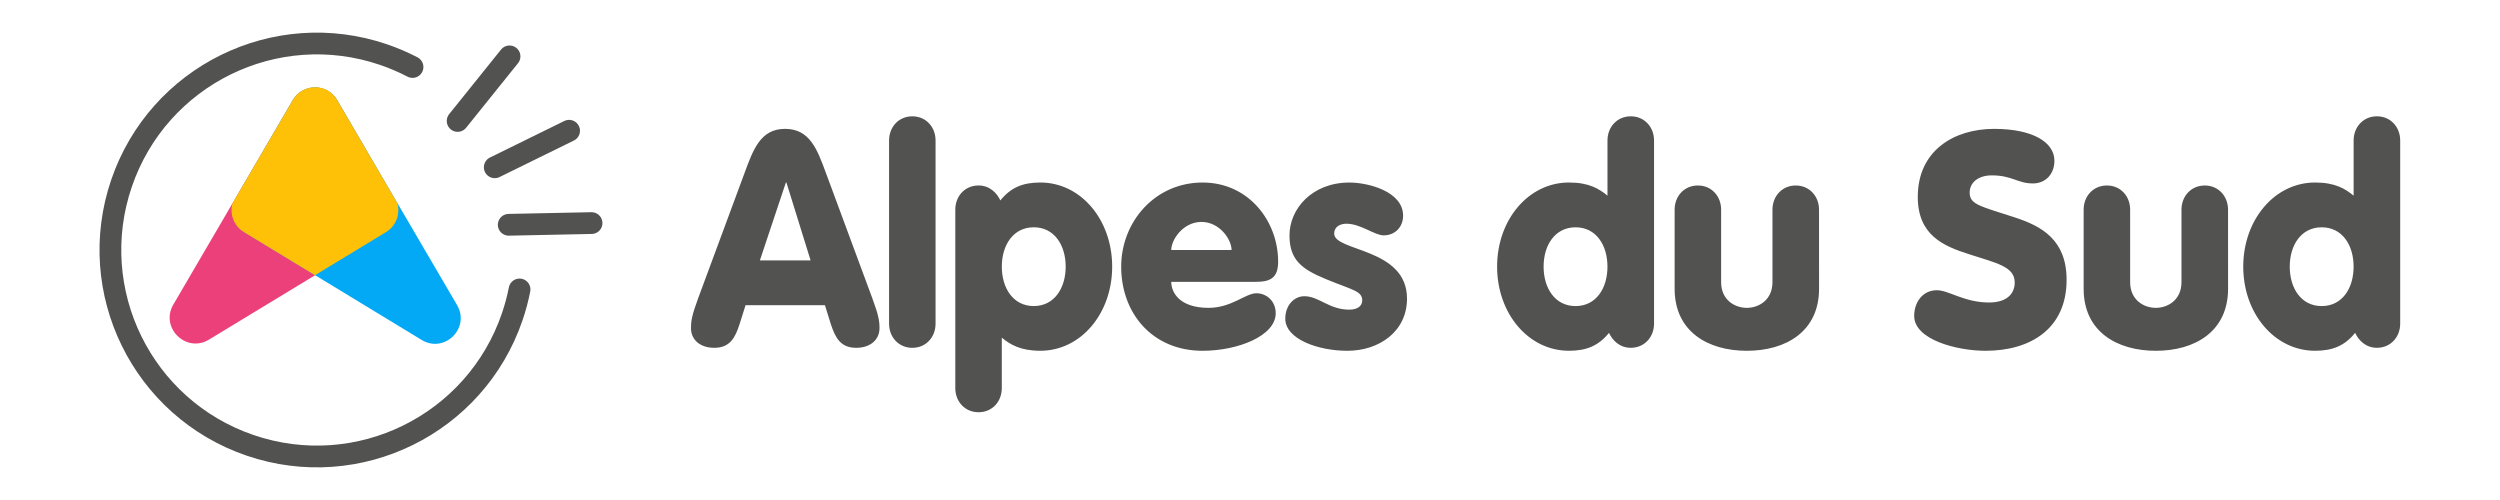 <?xml version="1.0" encoding="UTF-8"?> <svg xmlns="http://www.w3.org/2000/svg" width="150mm" height="30mm" version="1.1" viewBox="0 0 150 30"><defs><clipPath id="clipPath10"><path transform="translate(-354.01 -273.21)" d="m0 560h960v-560h-960z"></path></clipPath><clipPath id="clipPath12"><path transform="translate(-349.79 -293.99)" d="m0 560h960v-560h-960z"></path></clipPath><clipPath id="clipPath14"><path transform="translate(-352.17 -284.21)" d="m0 560h960v-560h-960z"></path></clipPath><clipPath id="clipPath16"><path transform="translate(-343.48 -301.87)" d="m0 560h960v-560h-960z"></path></clipPath><clipPath id="clipPath18"><path transform="translate(-331.27 -282.95)" d="m0 560h960v-560h-960z"></path></clipPath><clipPath id="clipPath20"><path transform="translate(-307.18 -282.98)" d="m0 560h960v-560h-960z"></path></clipPath><clipPath id="clipPath22"><path transform="translate(-320.83 -307.3)" d="m0 560h960v-560h-960z"></path></clipPath></defs><g transform="translate(-46.205 -123.97)"><g transform="translate(5.988 1.967)"><g fill="none" stroke="#525251" stroke-linecap="round" stroke-miterlimit="10" stroke-width="3.698"><path transform="matrix(.353 0 0 -.353 71.39 139.37)" d="m0 0c-0.303-1.546-0.714-3.089-1.236-4.622-6.257-18.342-26.197-28.139-44.539-21.882-18.342 6.256-28.139 26.197-21.882 44.538 6.256 18.342 26.197 28.139 44.538 21.883 1.72-0.587 3.364-1.294 4.927-2.108" clip-path="url(#clipPath10)"></path><path transform="matrix(.353 0 0 -.353 69.902 132.04)" d="m0 0 12.638 6.209" clip-path="url(#clipPath12)"></path><path transform="matrix(.353 0 0 -.353 70.741 135.49)" d="m0 0 14.078 0.29" clip-path="url(#clipPath14)"></path><path transform="matrix(.353 0 0 -.353 67.675 129.26)" d="m0 0 8.821 10.976" clip-path="url(#clipPath16)"></path></g><g><path transform="matrix(.353 0 0 -.353 63.366 135.94)" d="m0 0-30.056-18.243c-3.888-2.36-8.355 2.033-6.06 5.96l20.291 34.715c1.687 2.885 5.852 2.897 7.556 0.022l9.54-16.471c1.226-2.067 0.783-4.736-1.271-5.983" clip-path="url(#clipPath18)" fill="#ec407a"></path><path transform="matrix(.353 0 0 -.353 54.868 135.93)" d="m0 0 30.166-18.327c3.868-2.35 8.306 2.015 6.02 5.921l-20.385 34.841c-1.68 2.87-5.821 2.886-7.513 0.029l-9.623-16.514c-1.217-2.054-0.709-4.708 1.335-5.95" clip-path="url(#clipPath20)" fill="#03a9f4"></path><path transform="matrix(.353 0 0 -.353 59.686 127.34)" d="m0 0c-1.896 0.728-4.22 0.101-5.377-1.879l-10.26-17.552c-0.507-1.835 0.22-3.851 1.925-4.886l12.096-7.343 12.076 7.33c1.715 1.042 2.446 3.071 1.935 4.917l-10.27 17.569c-0.52 0.89-1.277 1.503-2.125 1.844" clip-path="url(#clipPath22)" fill="#ffc107"></path><path d="m82.106 139.9c-0.376 1.021-0.43 1.36-0.43 1.79 0 0.715 0.571 1.182 1.393 1.182 0.951 0 1.257-0.608 1.521-1.414l0.36-1.145h4.763l0.356 1.145c0.269 0.806 0.575 1.414 1.521 1.414 0.827 0 1.397-0.467 1.397-1.182 0-0.43-0.054-0.769-0.43-1.79l-2.791-7.537c-0.521-1.414-0.967-2.629-2.451-2.629-1.451 0-1.898 1.215-2.418 2.629zm6.747-2.274h-3.043l1.559-4.672h0.033zm4.708 3.795c0 0.806 0.571 1.451 1.397 1.451 0.823 0 1.393-0.645 1.393-1.451v-10.988c0-0.806-0.571-1.451-1.393-1.451-0.827 0-1.397 0.645-1.397 1.451zm3.974 3.869c0 0.802 0.571 1.447 1.397 1.447 0.823 0 1.393-0.645 1.393-1.447v-3.026c0.504 0.409 1.112 0.785 2.311 0.785 2.435 0 4.312-2.237 4.312-5.048 0-2.811-1.877-5.048-4.312-5.048-1.058 0-1.774 0.306-2.398 1.075-0.198-0.43-0.628-0.897-1.306-0.897-0.827 0-1.397 0.645-1.397 1.451zm4.709-4.924c-1.236 0-1.918-1.075-1.918-2.365 0-1.29 0.682-2.361 1.918-2.361 1.232 0 1.914 1.071 1.914 2.361 0 1.29-0.682 2.365-1.914 2.365zm13.297-1.451c0.897 0 1.364-0.232 1.364-1.215 0-2.435-1.774-4.746-4.531-4.746-2.865 0-4.886 2.365-4.886 5.048 0 2.811 1.881 5.048 4.886 5.048 2.112 0 4.386-0.893 4.386-2.253 0-0.719-0.537-1.199-1.166-1.199-0.641 0-1.484 0.876-2.861 0.876-1.79 0-2.241-0.967-2.241-1.559zm-5.048-1.914c0-0.628 0.719-1.683 1.811-1.683 1.091 0 1.807 1.054 1.807 1.683zm6.84 4.118c0 1.232 1.968 1.931 3.725 1.931 1.914 0 3.58-1.162 3.58-3.13 0-3.063-4.37-2.811-4.37-3.903 0-0.413 0.36-0.591 0.736-0.591 0.856 0 1.683 0.699 2.237 0.699 0.661 0 1.162-0.484 1.162-1.182 0-1.451-2.092-1.988-3.22-1.988-2.237 0-3.597 1.575-3.597 3.171 0 1.501 0.769 2.038 2.199 2.629 1.559 0.645 2.166 0.699 2.166 1.273 0 0.285-0.215 0.554-0.785 0.554-1.203 0-1.811-0.806-2.687-0.806-0.624 0-1.145 0.554-1.145 1.344zm22.127-10.687c0-0.806-0.575-1.451-1.397-1.451s-1.397 0.645-1.397 1.451v3.311c-0.5-0.413-1.108-0.79-2.311-0.79-2.431 0-4.312 2.237-4.312 5.048 0 2.811 1.881 5.048 4.312 5.048 1.058 0 1.774-0.302 2.402-1.075 0.194 0.43 0.624 0.897 1.306 0.897 0.823 0 1.397-0.645 1.397-1.451zm-4.709 5.209c1.236 0 1.914 1.071 1.914 2.361 0 1.29-0.678 2.365-1.914 2.365-1.236 0-1.918-1.075-1.918-2.365 0-1.29 0.682-2.361 1.918-2.361zm14.608-1.058c0-0.806-0.575-1.451-1.397-1.451s-1.397 0.645-1.397 1.451v4.349c0 1.058-0.806 1.542-1.538 1.542-0.736 0-1.542-0.484-1.542-1.542v-4.349c0-0.806-0.571-1.451-1.393-1.451-0.827 0-1.397 0.645-1.397 1.451v4.746c0 2.576 2.005 3.721 4.333 3.721 2.328 0 4.333-1.145 4.333-3.721zm5.709 6.375c0 1.43 2.576 2.092 4.279 2.092 2.7 0 4.866-1.323 4.866-4.258 0-2.418-1.521-3.225-3.096-3.741-2.005-0.661-2.72-0.752-2.72-1.488 0-0.624 0.537-1.038 1.323-1.038 1.236 0 1.542 0.484 2.472 0.484 0.769 0 1.29-0.571 1.29-1.36 0-1.108-1.29-1.914-3.617-1.914-2.414 0-4.581 1.306-4.581 4.08 0 2.311 1.554 2.952 3.059 3.435 1.645 0.537 2.757 0.736 2.757 1.703 0 0.624-0.413 1.199-1.542 1.199-1.484 0-2.414-0.736-3.13-0.736-0.876 0-1.36 0.752-1.36 1.542zm18.832-6.375c0-0.806-0.575-1.451-1.397-1.451s-1.397 0.645-1.397 1.451v4.349c0 1.058-0.806 1.542-1.538 1.542-0.736 0-1.542-0.484-1.542-1.542v-4.349c0-0.806-0.571-1.451-1.393-1.451-0.827 0-1.397 0.645-1.397 1.451v4.746c0 2.576 2.005 3.721 4.333 3.721 2.328 0 4.333-1.145 4.333-3.721zm10.329-4.151c0-0.806-0.575-1.451-1.397-1.451-0.823 0-1.397 0.645-1.397 1.451v3.311c-0.5-0.413-1.108-0.79-2.311-0.79-2.431 0-4.312 2.237-4.312 5.048 0 2.811 1.881 5.048 4.312 5.048 1.058 0 1.774-0.302 2.402-1.075 0.194 0.43 0.624 0.897 1.306 0.897 0.823 0 1.397-0.645 1.397-1.451zm-4.709 5.209c1.236 0 1.914 1.071 1.914 2.361 0 1.29-0.678 2.365-1.914 2.365s-1.918-1.075-1.918-2.365c0-1.29 0.682-2.361 1.918-2.361z" fill="#525251" aria-label="Alpes du Sud"></path></g></g></g></svg> 